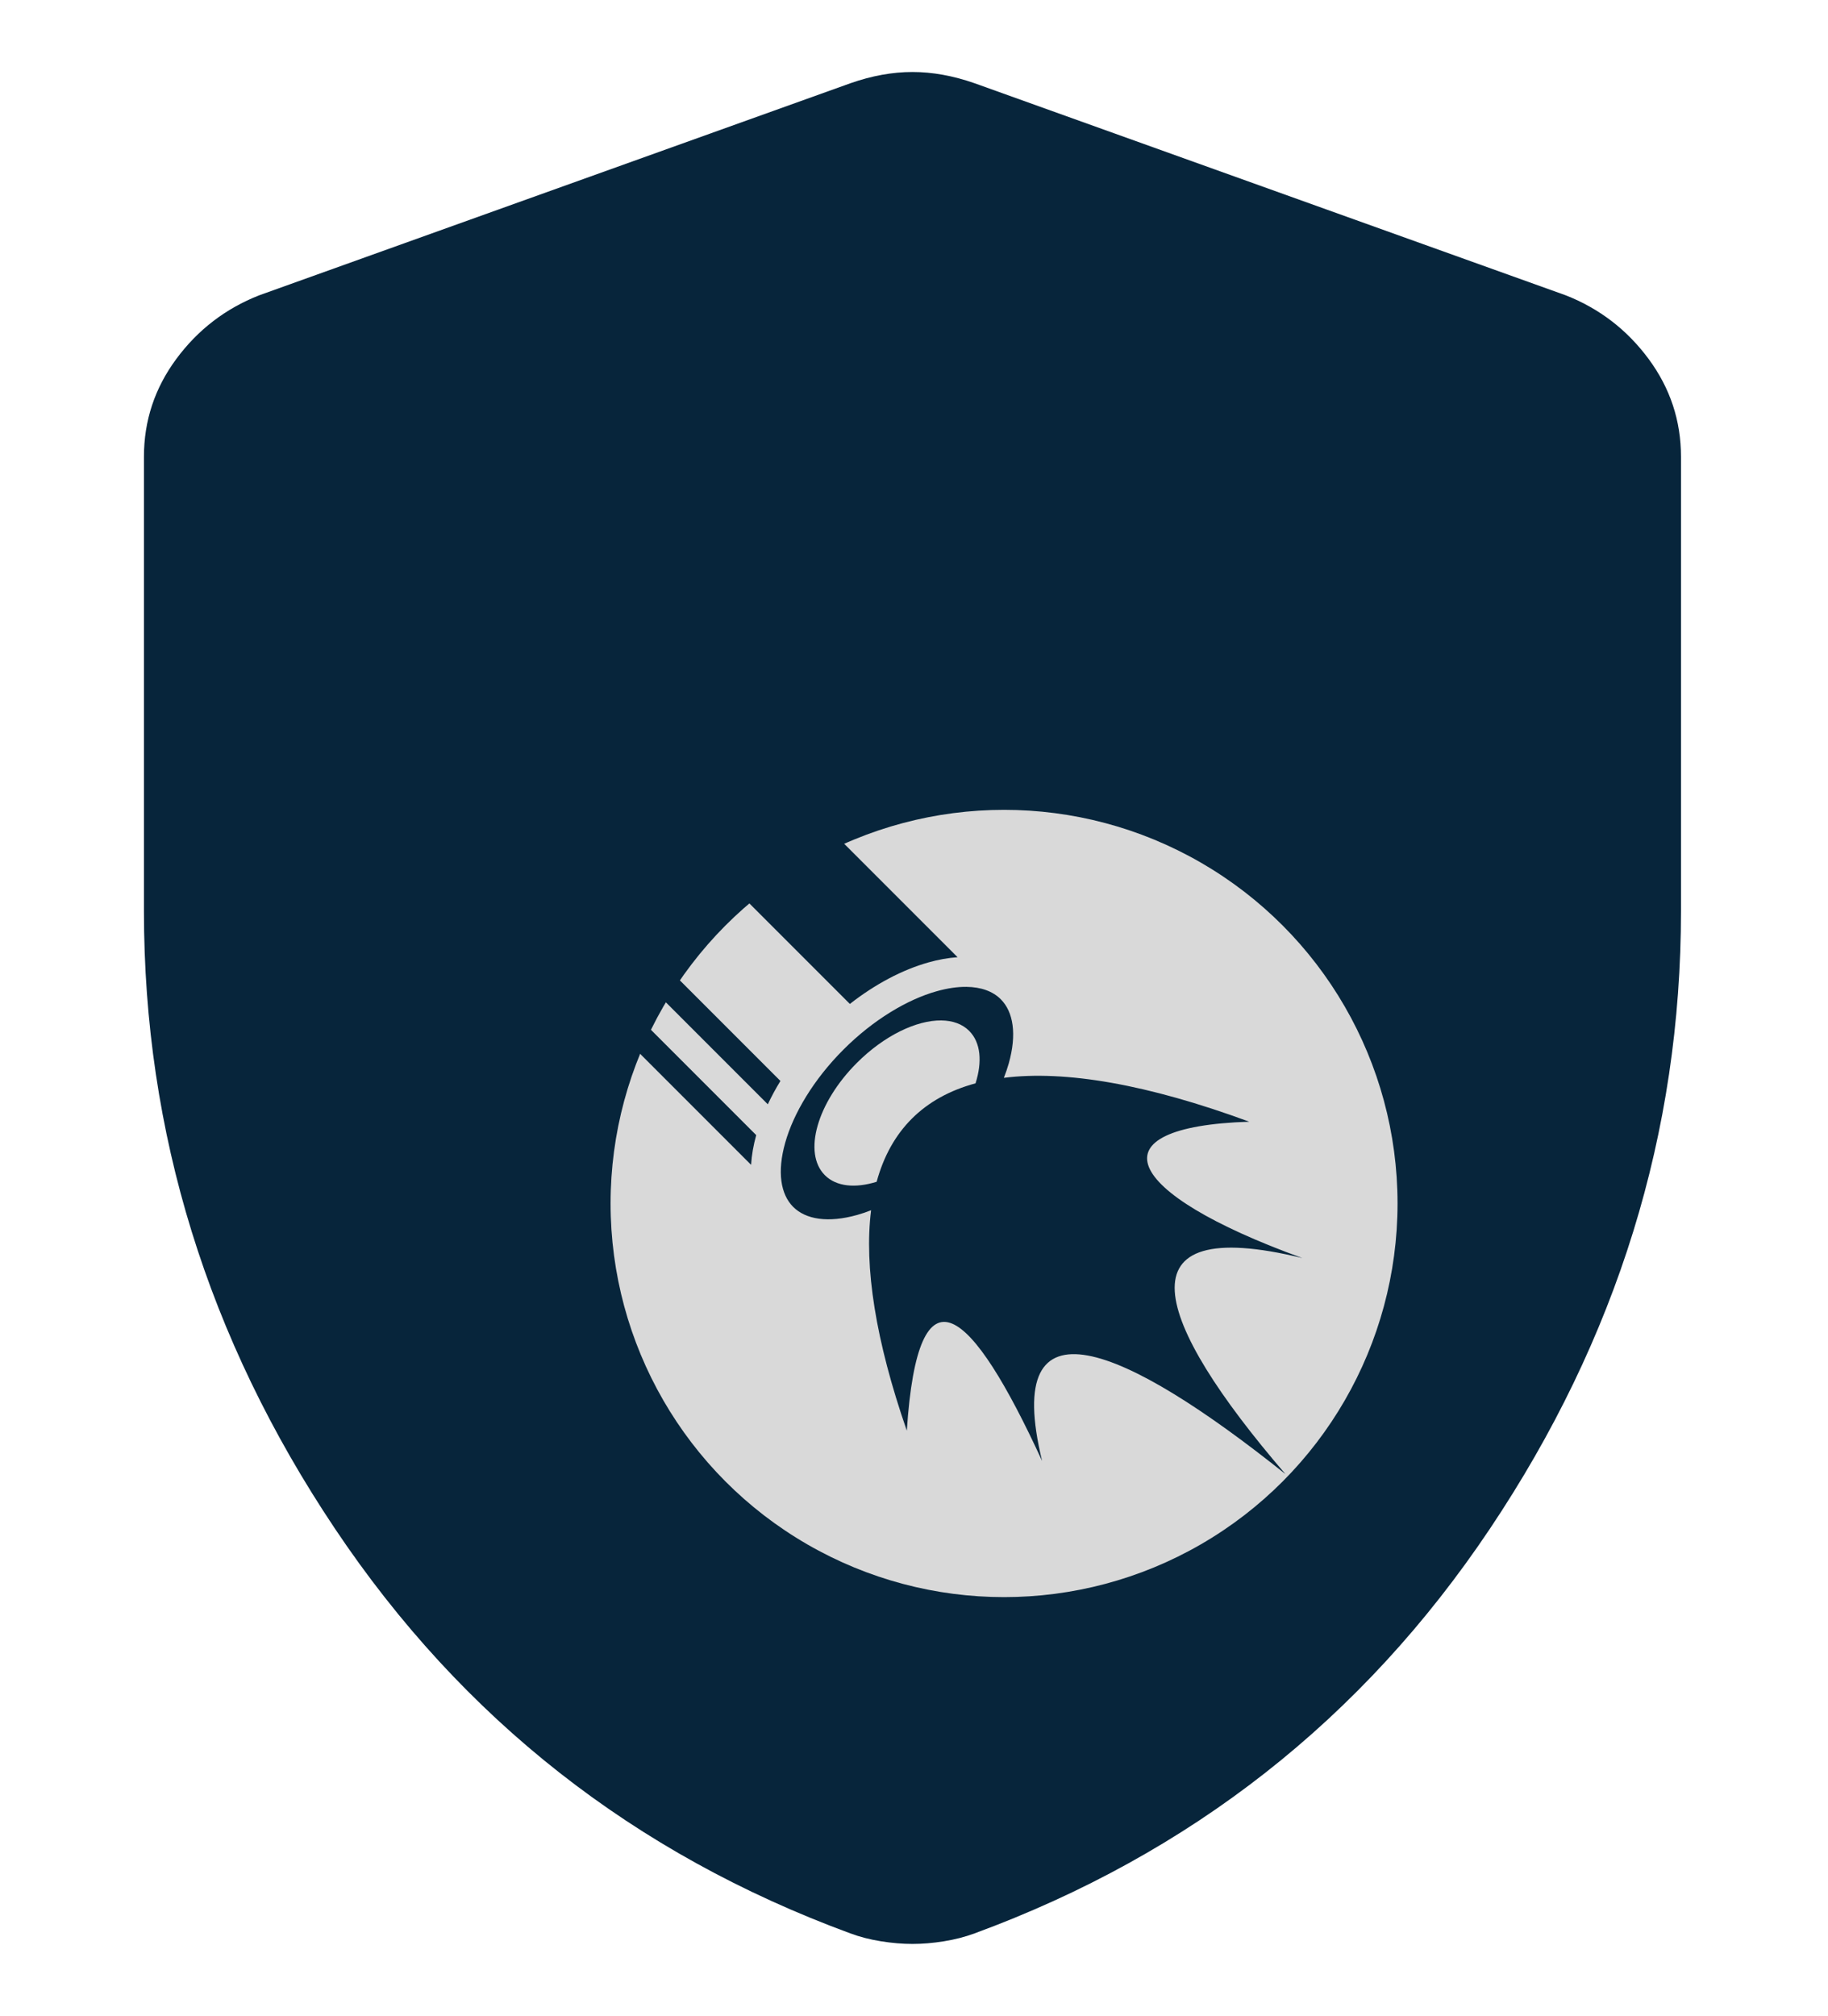 <svg width="127" height="140" viewBox="0 0 127 140" fill="none" xmlns="http://www.w3.org/2000/svg">
<path d="M63.393 135C62.701 135 61.972 134.939 61.204 134.816C60.436 134.693 59.724 134.509 59.068 134.264C44.052 128.741 32.12 119.374 23.272 106.163C14.424 92.953 10 78.652 10 63.262V31.723C10 29.219 10.75 26.954 12.25 24.926C13.75 22.899 15.67 21.426 18.009 20.508L59.083 5.781C60.568 5.26 62.005 5 63.393 5C64.781 5 66.22 5.26 67.71 5.781L108.777 20.508C111.116 21.426 113.036 22.899 114.536 24.926C116.036 26.954 116.786 29.219 116.786 31.723V63.262C116.786 78.652 112.362 92.953 103.514 106.163C94.666 119.374 82.734 128.741 67.718 134.264C67.057 134.509 66.345 134.693 65.582 134.816C64.819 134.939 64.09 135 63.393 135Z" fill="#07253B"/>
<circle cx="69.757" cy="83.578" r="27.337" fill="#D9D9D9"/>
<path d="M39.008 49.683L59.045 69.72C60.827 68.327 62.706 67.343 64.506 66.836C65.186 66.644 65.866 66.521 66.527 66.475L49.734 49.683H39.008ZM37.305 58.154V60.652L53.343 76.69C53.605 76.134 53.898 75.593 54.22 75.069L37.305 58.154V58.154ZM37.305 63.597V66.017L52.182 80.894C52.222 80.22 52.344 79.525 52.538 78.83L37.305 63.597ZM67.141 68.534C66.524 68.527 65.83 68.626 65.07 68.84C63.044 69.411 60.684 70.806 58.601 72.889C56.518 74.972 55.123 77.332 54.552 79.359C53.981 81.385 54.232 82.942 55.107 83.816C55.981 84.691 57.538 84.942 59.564 84.371C59.875 84.284 60.195 84.174 60.519 84.048C60.024 87.982 60.835 93.114 63.001 99.356C63.785 87.427 67.481 90.761 72.399 101.458C69.545 89.688 78.077 93.401 89.307 102.372C80.096 91.669 77.621 84.235 90.479 87.367C77.868 82.804 75.897 78.243 86.792 77.899C79.716 75.294 74.013 74.315 69.743 74.852C69.877 74.512 69.991 74.178 70.083 73.852C70.654 71.826 70.403 70.269 69.528 69.395C68.982 68.848 68.168 68.545 67.141 68.534L67.141 68.534ZM65.399 70.866C66.18 70.875 66.852 71.109 67.333 71.591C68.14 72.397 68.25 73.74 67.775 75.234C64.182 76.205 61.875 78.514 60.905 82.071C59.43 82.529 58.107 82.414 57.309 81.615C55.768 80.075 56.764 76.582 59.532 73.814C61.435 71.911 63.681 70.845 65.399 70.866Z" fill="#07253B"/>
</svg>
